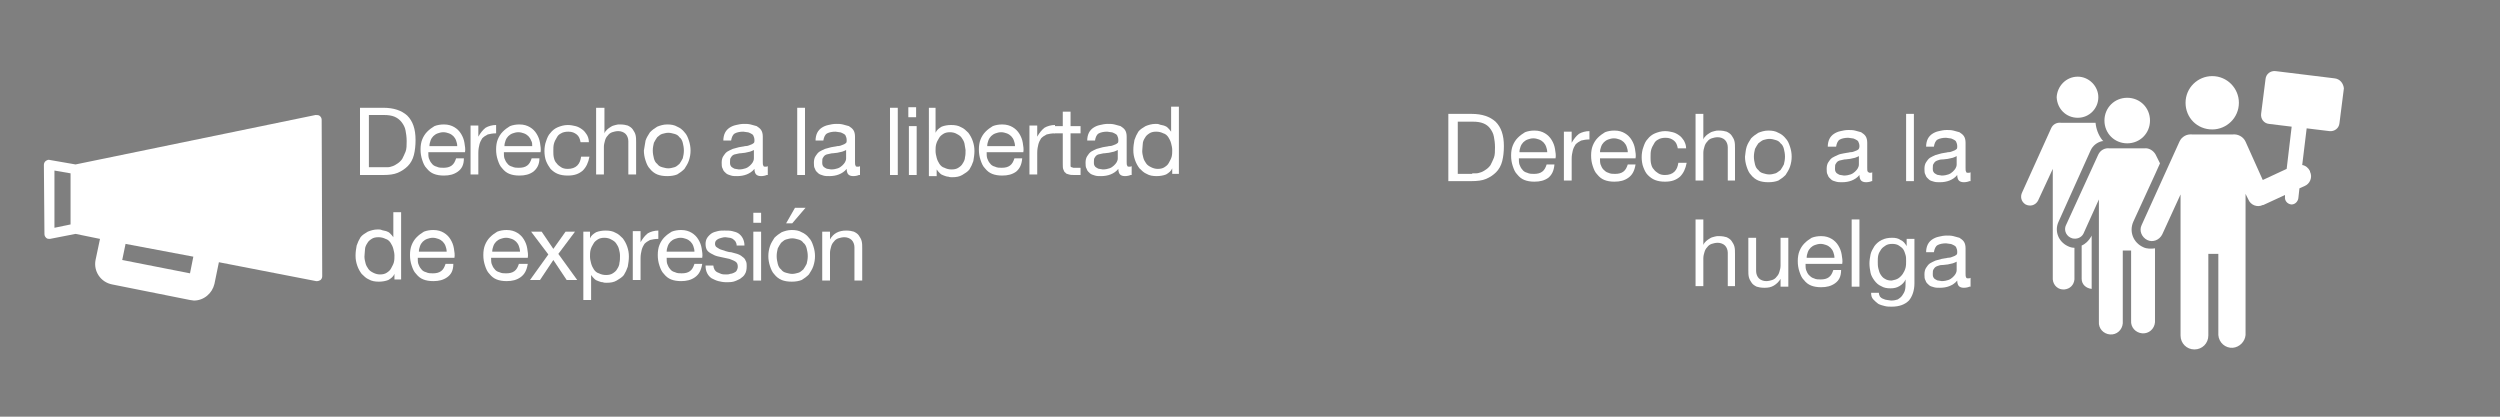 <?xml version="1.0" encoding="utf-8"?>
<!-- Generator: Adobe Illustrator 23.0.1, SVG Export Plug-In . SVG Version: 6.00 Build 0)  -->
<svg version="1.1" id="Capa_1" xmlns="http://www.w3.org/2000/svg" xmlns:xlink="http://www.w3.org/1999/xlink" x="0px" y="0px"
	 viewBox="0 0 450 75" style="enable-background:new 0 0 450 75;" xml:space="preserve">
<rect x="0" y="0" width="450" height="75" fill="#808080" stroke="none"/>
<style type="text/css">
	.st0{opacity:1.000000e-02;enable-background:new    ;}
	.st1{enable-background:new    ;}
	.st2{fill:#FFFFFF;}
</style>
<g>
	<g id="s03">
		<rect y="0" class="st0" width="450" height="75"/>
		<g class="st1">
			<path class="st2" d="M69,19.4c1.9,0,3.3,0.5,4.3,1.4c1,1,1.5,2.4,1.5,4.4c0,1-0.1,1.9-0.3,2.7c-0.2,0.8-0.6,1.5-1.1,2
				c-0.5,0.5-1.1,0.9-1.8,1.2S70,31.5,69,31.5h-4.2V19.4H69z M69.1,30.1c0.2,0,0.4,0,0.7,0s0.6-0.1,0.9-0.2c0.3-0.1,0.6-0.3,0.9-0.5
				s0.6-0.5,0.8-0.8c0.2-0.4,0.4-0.8,0.6-1.3s0.2-1.2,0.2-1.9c0-0.7-0.1-1.4-0.2-1.9c-0.1-0.6-0.4-1.1-0.7-1.5
				C72,21.6,71.5,21.2,71,21c-0.5-0.2-1.1-0.3-1.9-0.3h-2.7v9.4H69.1z"/>
			<path class="st2" d="M82.4,30.9c-0.7,0.5-1.5,0.7-2.5,0.7c-0.7,0-1.3-0.1-1.8-0.3s-0.9-0.5-1.3-1c-0.4-0.4-0.6-0.9-0.8-1.5
				c-0.2-0.6-0.3-1.2-0.3-1.9c0-0.7,0.1-1.3,0.3-1.8s0.5-1,0.9-1.4s0.8-0.7,1.3-1c0.5-0.2,1.1-0.3,1.7-0.3c0.8,0,1.4,0.2,1.9,0.5
				c0.5,0.3,0.9,0.7,1.2,1.2c0.3,0.5,0.5,1,0.6,1.6c0.1,0.6,0.2,1.2,0.1,1.7h-6.6c0,0.4,0,0.8,0.1,1.1s0.3,0.7,0.5,0.9
				c0.2,0.3,0.5,0.5,0.9,0.6c0.4,0.2,0.8,0.2,1.2,0.2c0.6,0,1.1-0.1,1.5-0.4c0.4-0.3,0.6-0.7,0.8-1.3h1.4
				C83.5,29.7,83.1,30.4,82.4,30.9z M82.1,25.3c-0.1-0.3-0.3-0.6-0.5-0.8c-0.2-0.2-0.5-0.4-0.8-0.5c-0.3-0.1-0.6-0.2-1-0.2
				c-0.4,0-0.7,0.1-1,0.2c-0.3,0.1-0.6,0.3-0.8,0.5c-0.2,0.2-0.4,0.5-0.5,0.8c-0.1,0.3-0.2,0.6-0.2,1h5
				C82.3,25.9,82.2,25.6,82.1,25.3z"/>
		</g>
		<g class="st1">
			<path class="st2" d="M86.1,22.7v1.9h0c0.4-0.7,0.8-1.2,1.3-1.6c0.5-0.3,1.2-0.5,1.9-0.5V24c-0.6,0-1.1,0.1-1.5,0.2
				c-0.4,0.2-0.7,0.4-1,0.7c-0.2,0.3-0.4,0.7-0.5,1.1c-0.1,0.4-0.2,0.9-0.2,1.5v3.9h-1.4v-8.8H86.1z"/>
		</g>
		<g class="st1">
			<path class="st2" d="M96,30.9c-0.7,0.5-1.5,0.7-2.5,0.7c-0.7,0-1.3-0.1-1.8-0.3s-0.9-0.5-1.3-1c-0.4-0.4-0.6-0.9-0.8-1.5
				c-0.2-0.6-0.3-1.2-0.3-1.9c0-0.7,0.1-1.3,0.3-1.8s0.5-1,0.9-1.4s0.8-0.7,1.3-1c0.5-0.2,1.1-0.3,1.7-0.3c0.8,0,1.4,0.2,1.9,0.5
				c0.5,0.3,0.9,0.7,1.2,1.2c0.3,0.5,0.5,1,0.6,1.6c0.1,0.6,0.2,1.2,0.1,1.7h-6.6c0,0.4,0,0.8,0.1,1.1s0.3,0.7,0.5,0.9
				c0.2,0.3,0.5,0.5,0.9,0.6c0.4,0.2,0.8,0.2,1.2,0.2c0.6,0,1.1-0.1,1.5-0.4c0.4-0.3,0.6-0.7,0.8-1.3h1.4
				C97.1,29.7,96.6,30.4,96,30.9z M95.6,25.3c-0.1-0.3-0.3-0.6-0.5-0.8c-0.2-0.2-0.5-0.4-0.8-0.5c-0.3-0.1-0.6-0.2-1-0.2
				c-0.4,0-0.7,0.1-1,0.2c-0.3,0.1-0.6,0.3-0.8,0.5c-0.2,0.2-0.4,0.5-0.5,0.8c-0.1,0.3-0.2,0.6-0.2,1h5
				C95.8,25.9,95.8,25.6,95.6,25.3z"/>
			<path class="st2" d="M103.8,24.2c-0.4-0.3-0.8-0.5-1.5-0.5c-0.5,0-1,0.1-1.3,0.3c-0.4,0.2-0.6,0.4-0.8,0.8
				c-0.2,0.3-0.4,0.7-0.5,1.1s-0.1,0.8-0.1,1.3c0,0.4,0,0.8,0.1,1.2c0.1,0.4,0.2,0.7,0.5,1c0.2,0.3,0.5,0.5,0.8,0.7
				c0.3,0.2,0.7,0.3,1.2,0.3c0.7,0,1.3-0.2,1.7-0.6s0.6-0.9,0.7-1.6h1.5c-0.2,1.1-0.6,1.9-1.2,2.5c-0.7,0.6-1.5,0.9-2.7,0.9
				c-0.7,0-1.3-0.1-1.8-0.3c-0.5-0.2-0.9-0.5-1.3-0.9c-0.3-0.4-0.6-0.9-0.8-1.4s-0.3-1.2-0.3-1.8s0.1-1.3,0.3-1.8
				c0.2-0.6,0.4-1.1,0.8-1.5c0.3-0.4,0.8-0.8,1.3-1c0.5-0.2,1.1-0.4,1.8-0.4c0.5,0,1,0.1,1.4,0.2c0.4,0.1,0.8,0.3,1.2,0.6
				s0.6,0.6,0.8,0.9s0.4,0.8,0.4,1.4h-1.5C104.4,25,104.2,24.5,103.8,24.2z"/>
			<path class="st2" d="M108.8,19.4V24h0c0.1-0.3,0.3-0.5,0.5-0.7c0.2-0.2,0.4-0.3,0.7-0.5s0.5-0.2,0.8-0.3s0.5-0.1,0.8-0.1
				c0.6,0,1.1,0.1,1.4,0.2c0.4,0.2,0.7,0.4,0.9,0.7c0.2,0.3,0.4,0.6,0.5,1c0.1,0.4,0.1,0.8,0.1,1.3v5.8h-1.4v-6c0-0.5-0.2-1-0.5-1.3
				s-0.8-0.5-1.3-0.5c-0.4,0-0.8,0.1-1.1,0.2c-0.3,0.1-0.6,0.3-0.8,0.6c-0.2,0.2-0.4,0.5-0.5,0.9s-0.2,0.7-0.2,1.1v5h-1.4V19.4
				H108.8z"/>
			<path class="st2" d="M116.2,25.3c0.2-0.6,0.5-1,0.8-1.5c0.4-0.4,0.8-0.7,1.3-1c0.5-0.2,1.1-0.4,1.8-0.4c0.7,0,1.3,0.1,1.8,0.4
				c0.5,0.2,1,0.6,1.3,1c0.4,0.4,0.6,0.9,0.8,1.5c0.2,0.6,0.3,1.2,0.3,1.8c0,0.6-0.1,1.2-0.3,1.8c-0.2,0.6-0.5,1-0.8,1.5
				c-0.4,0.4-0.8,0.7-1.3,1c-0.5,0.2-1.1,0.3-1.8,0.3c-0.7,0-1.3-0.1-1.8-0.3c-0.5-0.2-1-0.6-1.3-1c-0.4-0.4-0.6-0.9-0.8-1.5
				c-0.2-0.6-0.3-1.2-0.3-1.8C116,26.5,116.1,25.9,116.2,25.3z M117.7,28.5c0.1,0.4,0.3,0.8,0.6,1c0.2,0.3,0.5,0.5,0.9,0.6
				s0.7,0.2,1.1,0.2s0.7-0.1,1.1-0.2s0.6-0.4,0.9-0.6c0.2-0.3,0.4-0.6,0.6-1c0.1-0.4,0.2-0.9,0.2-1.4c0-0.5-0.1-1-0.2-1.4
				c-0.1-0.4-0.3-0.8-0.6-1c-0.2-0.3-0.5-0.5-0.9-0.6s-0.7-0.2-1.1-0.2s-0.7,0.1-1.1,0.2s-0.6,0.4-0.9,0.6c-0.2,0.3-0.4,0.6-0.6,1
				c-0.1,0.4-0.2,0.9-0.2,1.4C117.5,27.6,117.6,28.1,117.7,28.5z"/>
			<path class="st2" d="M138,31.5c-0.2,0.1-0.6,0.2-1,0.2c-0.4,0-0.7-0.1-0.9-0.3c-0.2-0.2-0.3-0.6-0.3-1c-0.4,0.5-0.9,0.8-1.4,1
				c-0.5,0.2-1.1,0.3-1.7,0.3c-0.4,0-0.8,0-1.1-0.1s-0.7-0.2-0.9-0.4s-0.5-0.4-0.6-0.8c-0.2-0.3-0.2-0.7-0.2-1.1
				c0-0.5,0.1-0.9,0.3-1.2c0.2-0.3,0.4-0.6,0.7-0.8c0.3-0.2,0.6-0.3,1-0.5c0.4-0.1,0.7-0.2,1.1-0.3c0.4-0.1,0.8-0.1,1.1-0.2
				c0.4,0,0.7-0.1,0.9-0.2c0.3-0.1,0.5-0.2,0.6-0.3c0.2-0.1,0.2-0.3,0.2-0.6c0-0.3-0.1-0.6-0.2-0.8c-0.1-0.2-0.3-0.3-0.5-0.4
				c-0.2-0.1-0.4-0.2-0.6-0.2s-0.5-0.1-0.7-0.1c-0.6,0-1.1,0.1-1.5,0.3c-0.4,0.2-0.6,0.7-0.7,1.3h-1.4c0-0.5,0.1-1,0.3-1.4
				s0.5-0.7,0.8-0.9c0.3-0.2,0.7-0.4,1.2-0.5c0.4-0.1,0.9-0.2,1.4-0.2c0.4,0,0.8,0,1.2,0.1s0.7,0.2,1.1,0.3c0.3,0.2,0.6,0.4,0.8,0.7
				c0.2,0.3,0.3,0.7,0.3,1.2v4.5c0,0.3,0,0.6,0.1,0.7c0,0.2,0.2,0.2,0.4,0.2c0.1,0,0.3,0,0.4-0.1V31.5z M135.7,27
				c-0.2,0.1-0.4,0.2-0.7,0.3c-0.3,0.1-0.6,0.1-0.9,0.2c-0.3,0-0.6,0.1-1,0.1c-0.3,0.1-0.6,0.1-0.9,0.2s-0.5,0.3-0.6,0.5
				c-0.2,0.2-0.2,0.5-0.2,0.9c0,0.2,0,0.4,0.1,0.6c0.1,0.2,0.2,0.3,0.4,0.4c0.2,0.1,0.3,0.2,0.5,0.2c0.2,0,0.4,0.1,0.6,0.1
				c0.5,0,0.9-0.1,1.2-0.2s0.6-0.3,0.8-0.5s0.4-0.4,0.5-0.6c0.1-0.2,0.2-0.4,0.2-0.7V27z"/>
			<path class="st2" d="M144.9,19.4v12.1h-1.4V19.4H144.9z"/>
			<path class="st2" d="M154.6,31.5c-0.2,0.1-0.6,0.2-1,0.2c-0.4,0-0.7-0.1-0.9-0.3c-0.2-0.2-0.3-0.6-0.3-1c-0.4,0.5-0.9,0.8-1.4,1
				c-0.5,0.2-1.1,0.3-1.7,0.3c-0.4,0-0.8,0-1.1-0.1s-0.7-0.2-0.9-0.4s-0.5-0.4-0.6-0.8c-0.2-0.3-0.2-0.7-0.2-1.1
				c0-0.5,0.1-0.9,0.3-1.2c0.2-0.3,0.4-0.6,0.7-0.8c0.3-0.2,0.6-0.3,1-0.5c0.4-0.1,0.7-0.2,1.1-0.3c0.4-0.1,0.8-0.1,1.1-0.2
				c0.4,0,0.7-0.1,0.9-0.2c0.3-0.1,0.5-0.2,0.6-0.3c0.2-0.1,0.2-0.3,0.2-0.6c0-0.3-0.1-0.6-0.2-0.8c-0.1-0.2-0.3-0.3-0.5-0.4
				c-0.2-0.1-0.4-0.2-0.6-0.2s-0.5-0.1-0.7-0.1c-0.6,0-1.1,0.1-1.5,0.3c-0.4,0.2-0.6,0.7-0.7,1.3h-1.4c0-0.5,0.1-1,0.3-1.4
				s0.5-0.7,0.8-0.9c0.3-0.2,0.7-0.4,1.2-0.5c0.4-0.1,0.9-0.2,1.4-0.2c0.4,0,0.8,0,1.2,0.1s0.7,0.2,1.1,0.3c0.3,0.2,0.6,0.4,0.8,0.7
				c0.2,0.3,0.3,0.7,0.3,1.2v4.5c0,0.3,0,0.6,0.1,0.7c0,0.2,0.2,0.2,0.4,0.2c0.1,0,0.3,0,0.4-0.1V31.5z M152.3,27
				c-0.2,0.1-0.4,0.2-0.7,0.3c-0.3,0.1-0.6,0.1-0.9,0.2c-0.3,0-0.6,0.1-1,0.1c-0.3,0.1-0.6,0.1-0.9,0.2s-0.5,0.3-0.6,0.5
				c-0.2,0.2-0.2,0.5-0.2,0.9c0,0.2,0,0.4,0.1,0.6c0.1,0.2,0.2,0.3,0.4,0.4c0.2,0.1,0.3,0.2,0.5,0.2c0.2,0,0.4,0.1,0.6,0.1
				c0.5,0,0.9-0.1,1.2-0.2s0.6-0.3,0.8-0.5s0.4-0.4,0.5-0.6c0.1-0.2,0.2-0.4,0.2-0.7V27z"/>
			<path class="st2" d="M161.6,19.4v12.1h-1.4V19.4H161.6z"/>
			<path class="st2" d="M163.5,21.1v-1.8h1.4v1.8H163.5z M165,22.7v8.8h-1.4v-8.8H165z"/>
			<path class="st2" d="M168.4,19.4v4.5h0c0.2-0.5,0.6-0.8,1.1-1.1c0.5-0.2,1.1-0.3,1.7-0.3c0.7,0,1.3,0.1,1.8,0.4
				c0.5,0.2,0.9,0.6,1.3,1c0.3,0.4,0.6,0.9,0.8,1.5c0.2,0.6,0.3,1.1,0.3,1.8c0,0.6-0.1,1.2-0.2,1.8c-0.2,0.6-0.4,1-0.7,1.5
				c-0.3,0.4-0.8,0.7-1.3,1s-1.1,0.4-1.8,0.4c-0.2,0-0.5,0-0.7-0.1c-0.3,0-0.5-0.1-0.8-0.2c-0.3-0.1-0.5-0.2-0.7-0.4
				c-0.2-0.2-0.4-0.4-0.6-0.7h0v1.2h-1.4V19.4H168.4z M173.6,25.8c-0.1-0.4-0.3-0.7-0.5-1c-0.2-0.3-0.5-0.5-0.9-0.7
				c-0.3-0.2-0.8-0.3-1.2-0.3c-0.5,0-0.9,0.1-1.2,0.3s-0.6,0.4-0.8,0.8c-0.2,0.3-0.4,0.7-0.5,1.1c-0.1,0.4-0.1,0.8-0.1,1.2
				c0,0.4,0.1,0.8,0.2,1.2s0.3,0.8,0.5,1.1c0.2,0.3,0.5,0.6,0.9,0.7c0.4,0.2,0.8,0.3,1.3,0.3c0.5,0,0.9-0.1,1.2-0.3
				c0.3-0.2,0.6-0.4,0.8-0.8c0.2-0.3,0.4-0.7,0.4-1.1c0.1-0.4,0.1-0.8,0.1-1.3C173.7,26.6,173.7,26.2,173.6,25.8z"/>
			<path class="st2" d="M182.9,30.9c-0.7,0.5-1.5,0.7-2.5,0.7c-0.7,0-1.3-0.1-1.8-0.3s-0.9-0.5-1.3-1c-0.4-0.4-0.6-0.9-0.8-1.5
				c-0.2-0.6-0.3-1.2-0.3-1.9c0-0.7,0.1-1.3,0.3-1.8s0.5-1,0.9-1.4s0.8-0.7,1.3-1c0.5-0.2,1.1-0.3,1.7-0.3c0.8,0,1.4,0.2,1.9,0.5
				c0.5,0.3,0.9,0.7,1.2,1.2c0.3,0.5,0.5,1,0.6,1.6c0.1,0.6,0.2,1.2,0.1,1.7h-6.6c0,0.4,0,0.8,0.1,1.1s0.3,0.7,0.5,0.9
				c0.2,0.3,0.5,0.5,0.9,0.6c0.4,0.2,0.8,0.2,1.2,0.2c0.6,0,1.1-0.1,1.5-0.4c0.4-0.3,0.6-0.7,0.8-1.3h1.4
				C183.9,29.7,183.5,30.4,182.9,30.9z M182.5,25.3c-0.1-0.3-0.3-0.6-0.5-0.8c-0.2-0.2-0.5-0.4-0.8-0.5c-0.3-0.1-0.6-0.2-1-0.2
				c-0.4,0-0.7,0.1-1,0.2c-0.3,0.1-0.6,0.3-0.8,0.5c-0.2,0.2-0.4,0.5-0.5,0.8c-0.1,0.3-0.2,0.6-0.2,1h5
				C182.7,25.9,182.6,25.6,182.5,25.3z"/>
			<path class="st2" d="M186.7,22.7v1.9h0c0.4-0.7,0.8-1.2,1.3-1.6c0.5-0.3,1.2-0.5,1.9-0.5V24c-0.6,0-1.1,0.1-1.5,0.2
				c-0.4,0.2-0.7,0.4-1,0.7c-0.2,0.3-0.4,0.7-0.5,1.1c-0.1,0.4-0.2,0.9-0.2,1.5v3.9h-1.4v-8.8H186.7z"/>
			<path class="st2" d="M194.5,22.7V24h-1.8v5.5c0,0.2,0,0.3,0,0.4c0,0.1,0.1,0.2,0.2,0.2s0.2,0.1,0.3,0.1c0.1,0,0.3,0,0.6,0h0.7
				v1.3h-1.1c-0.4,0-0.7,0-1-0.1c-0.3-0.1-0.5-0.1-0.6-0.3c-0.2-0.1-0.3-0.3-0.4-0.6c-0.1-0.2-0.1-0.6-0.1-1V24h-1.5v-1.3h1.5v-2.6
				h1.4v2.6H194.5z"/>
			<path class="st2" d="M203.5,31.5c-0.2,0.1-0.6,0.2-1,0.2c-0.4,0-0.7-0.1-0.9-0.3c-0.2-0.2-0.3-0.6-0.3-1c-0.4,0.5-0.9,0.8-1.4,1
				c-0.5,0.2-1.1,0.3-1.7,0.3c-0.4,0-0.8,0-1.1-0.1s-0.7-0.2-0.9-0.4s-0.5-0.4-0.6-0.8c-0.2-0.3-0.2-0.7-0.2-1.1
				c0-0.5,0.1-0.9,0.3-1.2c0.2-0.3,0.4-0.6,0.7-0.8c0.3-0.2,0.6-0.3,1-0.5c0.4-0.1,0.7-0.2,1.1-0.3c0.4-0.1,0.8-0.1,1.1-0.2
				c0.4,0,0.7-0.1,0.9-0.2c0.3-0.1,0.5-0.2,0.6-0.3c0.2-0.1,0.2-0.3,0.2-0.6c0-0.3-0.1-0.6-0.2-0.8c-0.1-0.2-0.3-0.3-0.5-0.4
				c-0.2-0.1-0.4-0.2-0.6-0.2s-0.5-0.1-0.7-0.1c-0.6,0-1.1,0.1-1.5,0.3c-0.4,0.2-0.6,0.7-0.7,1.3h-1.4c0-0.5,0.1-1,0.3-1.4
				s0.5-0.7,0.8-0.9c0.3-0.2,0.7-0.4,1.2-0.5c0.4-0.1,0.9-0.2,1.4-0.2c0.4,0,0.8,0,1.2,0.1s0.7,0.2,1.1,0.3c0.3,0.2,0.6,0.4,0.8,0.7
				c0.2,0.3,0.3,0.7,0.3,1.2v4.5c0,0.3,0,0.6,0.1,0.7c0,0.2,0.2,0.2,0.4,0.2c0.1,0,0.3,0,0.4-0.1V31.5z M201.2,27
				c-0.2,0.1-0.4,0.2-0.7,0.3c-0.3,0.1-0.6,0.1-0.9,0.2c-0.3,0-0.6,0.1-1,0.1c-0.3,0.1-0.6,0.1-0.9,0.2s-0.5,0.3-0.6,0.5
				c-0.2,0.2-0.2,0.5-0.2,0.9c0,0.2,0,0.4,0.1,0.6c0.1,0.2,0.2,0.3,0.4,0.4c0.2,0.1,0.3,0.2,0.5,0.2c0.2,0,0.4,0.1,0.6,0.1
				c0.5,0,0.9-0.1,1.2-0.2s0.6-0.3,0.8-0.5s0.4-0.4,0.5-0.6c0.1-0.2,0.2-0.4,0.2-0.7V27z"/>
			<path class="st2" d="M211,31.5v-1.2h0c-0.2,0.5-0.6,0.8-1.1,1.1c-0.5,0.2-1.1,0.3-1.7,0.3c-0.7,0-1.3-0.1-1.8-0.4
				c-0.5-0.2-0.9-0.6-1.3-1c-0.3-0.4-0.6-0.9-0.8-1.5c-0.2-0.6-0.3-1.1-0.3-1.8s0.1-1.2,0.2-1.8c0.2-0.6,0.4-1,0.7-1.5
				c0.3-0.4,0.8-0.7,1.3-1c0.5-0.2,1.1-0.4,1.8-0.4c0.2,0,0.5,0,0.7,0.1s0.5,0.1,0.8,0.2c0.3,0.1,0.5,0.2,0.7,0.4s0.4,0.4,0.6,0.7h0
				v-4.5h1.4v12.1H211z M205.8,28.4c0.1,0.4,0.3,0.7,0.5,1c0.2,0.3,0.5,0.5,0.9,0.7s0.8,0.3,1.2,0.3c0.5,0,0.9-0.1,1.2-0.3
				c0.3-0.2,0.6-0.4,0.8-0.8s0.4-0.7,0.5-1.1s0.1-0.8,0.1-1.2c0-0.4-0.1-0.8-0.2-1.2s-0.3-0.8-0.5-1.1c-0.2-0.3-0.5-0.6-0.9-0.7
				c-0.4-0.2-0.8-0.3-1.3-0.3c-0.5,0-0.9,0.1-1.2,0.3c-0.3,0.2-0.6,0.4-0.8,0.8c-0.2,0.3-0.4,0.7-0.4,1.1s-0.1,0.8-0.1,1.3
				C205.6,27.6,205.7,28,205.8,28.4z"/>
		</g>
		<g class="st1">
			<path class="st2" d="M71,50.5v-1.2h0c-0.2,0.5-0.6,0.8-1.1,1.1c-0.5,0.2-1.1,0.3-1.7,0.3c-0.7,0-1.3-0.1-1.8-0.4
				c-0.5-0.2-0.9-0.6-1.3-1c-0.3-0.4-0.6-0.9-0.8-1.5c-0.2-0.6-0.3-1.1-0.3-1.8s0.1-1.2,0.2-1.8c0.2-0.6,0.4-1,0.7-1.5
				c0.3-0.4,0.8-0.7,1.3-1c0.5-0.2,1.1-0.4,1.8-0.4c0.2,0,0.5,0,0.7,0.1s0.5,0.1,0.8,0.2c0.3,0.1,0.5,0.2,0.7,0.4s0.4,0.4,0.6,0.7h0
				v-4.5h1.4v12.1H71z M65.8,47.4c0.1,0.4,0.3,0.7,0.5,1c0.2,0.3,0.5,0.5,0.9,0.7s0.8,0.3,1.2,0.3c0.5,0,0.9-0.1,1.2-0.3
				c0.3-0.2,0.6-0.4,0.8-0.8s0.4-0.7,0.5-1.1s0.1-0.8,0.1-1.2c0-0.4-0.1-0.8-0.2-1.2s-0.3-0.8-0.5-1.1c-0.2-0.3-0.5-0.6-0.9-0.7
				c-0.4-0.2-0.8-0.3-1.3-0.3c-0.5,0-0.9,0.1-1.2,0.3c-0.3,0.2-0.6,0.4-0.8,0.8c-0.2,0.3-0.4,0.7-0.4,1.1s-0.1,0.8-0.1,1.3
				C65.6,46.6,65.7,47,65.8,47.4z"/>
			<path class="st2" d="M80.5,49.9c-0.7,0.5-1.5,0.7-2.5,0.7c-0.7,0-1.3-0.1-1.8-0.3s-0.9-0.5-1.3-1c-0.4-0.4-0.6-0.9-0.8-1.5
				c-0.2-0.6-0.3-1.2-0.3-1.9c0-0.7,0.1-1.3,0.3-1.8s0.5-1,0.9-1.4s0.8-0.7,1.3-1c0.5-0.2,1.1-0.3,1.7-0.3c0.8,0,1.4,0.2,1.9,0.5
				c0.5,0.3,0.9,0.7,1.2,1.2c0.3,0.5,0.5,1,0.6,1.6c0.1,0.6,0.2,1.2,0.1,1.7h-6.6c0,0.4,0,0.8,0.1,1.1s0.3,0.7,0.5,0.9
				c0.2,0.3,0.5,0.5,0.9,0.6c0.4,0.2,0.8,0.2,1.2,0.2c0.6,0,1.1-0.1,1.5-0.4c0.4-0.3,0.6-0.7,0.8-1.3h1.4
				C81.6,48.7,81.2,49.4,80.5,49.9z M80.2,44.3c-0.1-0.3-0.3-0.6-0.5-0.8c-0.2-0.2-0.5-0.4-0.8-0.5c-0.3-0.1-0.6-0.2-1-0.2
				c-0.4,0-0.7,0.1-1,0.2c-0.3,0.1-0.6,0.3-0.8,0.5c-0.2,0.2-0.4,0.5-0.5,0.8c-0.1,0.3-0.2,0.6-0.2,1h5
				C80.4,44.9,80.3,44.6,80.2,44.3z"/>
			<path class="st2" d="M93.7,49.9c-0.7,0.5-1.5,0.7-2.5,0.7c-0.7,0-1.3-0.1-1.8-0.3s-0.9-0.5-1.3-1c-0.4-0.4-0.6-0.9-0.8-1.5
				c-0.2-0.6-0.3-1.2-0.3-1.9c0-0.7,0.1-1.3,0.3-1.8s0.5-1,0.9-1.4s0.8-0.7,1.3-1c0.5-0.2,1.1-0.3,1.7-0.3c0.8,0,1.4,0.2,1.9,0.5
				c0.5,0.3,0.9,0.7,1.2,1.2c0.3,0.5,0.5,1,0.6,1.6c0.1,0.6,0.2,1.2,0.1,1.7h-6.6c0,0.4,0,0.8,0.1,1.1s0.3,0.7,0.5,0.9
				c0.2,0.3,0.5,0.5,0.9,0.6c0.4,0.2,0.8,0.2,1.2,0.2c0.6,0,1.1-0.1,1.5-0.4c0.4-0.3,0.6-0.7,0.8-1.3H95
				C94.8,48.7,94.4,49.4,93.7,49.9z M93.4,44.3c-0.1-0.3-0.3-0.6-0.5-0.8c-0.2-0.2-0.5-0.4-0.8-0.5c-0.3-0.1-0.6-0.2-1-0.2
				c-0.4,0-0.7,0.1-1,0.2c-0.3,0.1-0.6,0.3-0.8,0.5c-0.2,0.2-0.4,0.5-0.5,0.8c-0.1,0.3-0.2,0.6-0.2,1h5
				C93.6,44.9,93.5,44.6,93.4,44.3z"/>
			<path class="st2" d="M95.6,41.7h1.9l2.1,3.1l2.2-3.1h1.7l-3,4l3.4,4.7H102l-2.4-3.6l-2.4,3.6h-1.8l3.3-4.6L95.6,41.7z"/>
			<path class="st2" d="M106.2,41.7v1.2h0c0.2-0.5,0.6-0.8,1.1-1.1c0.5-0.2,1.1-0.3,1.7-0.3c0.7,0,1.3,0.1,1.8,0.4
				c0.5,0.2,0.9,0.6,1.3,1c0.3,0.4,0.6,0.9,0.8,1.5c0.2,0.6,0.3,1.1,0.3,1.8c0,0.6-0.1,1.2-0.2,1.8c-0.2,0.6-0.4,1-0.7,1.5
				c-0.3,0.4-0.8,0.7-1.3,1s-1.1,0.4-1.8,0.4c-0.2,0-0.5,0-0.7-0.1c-0.3,0-0.5-0.1-0.8-0.2c-0.3-0.1-0.5-0.2-0.7-0.4
				c-0.2-0.2-0.4-0.4-0.6-0.7h0v4.5h-1.4V41.7H106.2z M111.4,44.8c-0.1-0.4-0.3-0.7-0.5-1c-0.2-0.3-0.5-0.5-0.9-0.7
				c-0.3-0.2-0.8-0.3-1.2-0.3c-0.5,0-0.9,0.1-1.2,0.3s-0.6,0.4-0.8,0.8c-0.2,0.3-0.4,0.7-0.5,1.1c-0.1,0.4-0.1,0.8-0.1,1.2
				c0,0.4,0.1,0.8,0.2,1.2s0.3,0.8,0.5,1.1c0.2,0.3,0.5,0.6,0.9,0.7c0.4,0.2,0.8,0.3,1.3,0.3c0.5,0,0.9-0.1,1.2-0.3
				c0.3-0.2,0.6-0.4,0.8-0.8c0.2-0.3,0.4-0.7,0.4-1.1c0.1-0.4,0.1-0.8,0.1-1.3C111.6,45.6,111.5,45.2,111.4,44.8z"/>
		</g>
		<g class="st1">
			<path class="st2" d="M115.3,41.7v1.9h0c0.4-0.7,0.8-1.2,1.3-1.6c0.5-0.3,1.2-0.5,1.9-0.5V43c-0.6,0-1.1,0.1-1.5,0.2
				c-0.4,0.2-0.7,0.4-1,0.7c-0.2,0.3-0.4,0.7-0.5,1.1c-0.1,0.4-0.2,0.9-0.2,1.5v3.9h-1.4v-8.8H115.3z"/>
		</g>
		<g class="st1">
			<path class="st2" d="M125.1,49.9c-0.7,0.5-1.5,0.7-2.5,0.7c-0.7,0-1.3-0.1-1.8-0.3s-0.9-0.5-1.3-1c-0.4-0.4-0.6-0.9-0.8-1.5
				c-0.2-0.6-0.3-1.2-0.3-1.9c0-0.7,0.1-1.3,0.3-1.8s0.5-1,0.9-1.4s0.8-0.7,1.3-1c0.5-0.2,1.1-0.3,1.7-0.3c0.8,0,1.4,0.2,1.9,0.5
				c0.5,0.3,0.9,0.7,1.2,1.2c0.3,0.5,0.5,1,0.6,1.6c0.1,0.6,0.2,1.2,0.1,1.7H120c0,0.4,0,0.8,0.1,1.1s0.3,0.7,0.5,0.9
				c0.2,0.3,0.5,0.5,0.9,0.6c0.4,0.2,0.8,0.2,1.2,0.2c0.6,0,1.1-0.1,1.5-0.4c0.4-0.3,0.6-0.7,0.8-1.3h1.4
				C126.2,48.7,125.8,49.4,125.1,49.9z M124.8,44.3c-0.1-0.3-0.3-0.6-0.5-0.8c-0.2-0.2-0.5-0.4-0.8-0.5c-0.3-0.1-0.6-0.2-1-0.2
				c-0.4,0-0.7,0.1-1,0.2c-0.3,0.1-0.6,0.3-0.8,0.5c-0.2,0.2-0.4,0.5-0.5,0.8c-0.1,0.3-0.2,0.6-0.2,1h5
				C125,44.9,124.9,44.6,124.8,44.3z"/>
			<path class="st2" d="M128.6,48.5c0.1,0.2,0.3,0.4,0.5,0.5c0.2,0.1,0.5,0.2,0.7,0.3c0.3,0.1,0.6,0.1,0.9,0.1c0.2,0,0.5,0,0.7-0.1
				c0.2,0,0.5-0.1,0.7-0.2c0.2-0.1,0.4-0.2,0.5-0.4c0.1-0.2,0.2-0.4,0.2-0.7c0-0.4-0.1-0.7-0.4-0.9c-0.3-0.2-0.6-0.3-1.1-0.5
				c-0.4-0.1-0.9-0.2-1.4-0.3c-0.5-0.1-1-0.2-1.4-0.4c-0.4-0.2-0.8-0.4-1.1-0.7c-0.3-0.3-0.4-0.8-0.4-1.3c0-0.4,0.1-0.8,0.3-1.1
				c0.2-0.3,0.5-0.6,0.8-0.8s0.7-0.3,1.1-0.4c0.4-0.1,0.8-0.1,1.2-0.1c0.5,0,1,0,1.4,0.1c0.4,0.1,0.8,0.2,1.1,0.4
				c0.3,0.2,0.6,0.5,0.8,0.9c0.2,0.4,0.3,0.8,0.3,1.3h-1.4c0-0.3-0.1-0.5-0.2-0.7c-0.1-0.2-0.3-0.3-0.5-0.5
				c-0.2-0.1-0.4-0.2-0.6-0.2s-0.5-0.1-0.7-0.1c-0.2,0-0.4,0-0.7,0.1s-0.4,0.1-0.6,0.2s-0.3,0.2-0.4,0.3s-0.2,0.3-0.2,0.6
				c0,0.2,0.1,0.5,0.3,0.6s0.4,0.3,0.7,0.4s0.6,0.2,0.9,0.3c0.3,0.1,0.7,0.2,1,0.2c0.4,0.1,0.7,0.2,1.1,0.3c0.3,0.1,0.7,0.3,0.9,0.5
				c0.3,0.2,0.5,0.4,0.6,0.7c0.2,0.3,0.2,0.6,0.2,1.1c0,0.5-0.1,1-0.3,1.3c-0.2,0.4-0.5,0.6-0.9,0.9c-0.4,0.2-0.8,0.4-1.2,0.5
				s-0.9,0.1-1.3,0.1c-0.5,0-1-0.1-1.4-0.2c-0.4-0.1-0.8-0.3-1.2-0.5c-0.3-0.2-0.6-0.5-0.8-0.9c-0.2-0.4-0.3-0.8-0.3-1.4h1.4
				C128.4,48,128.5,48.3,128.6,48.5z"/>
			<path class="st2" d="M135.6,40.1v-1.8h1.4v1.8H135.6z M137,41.7v8.8h-1.4v-8.8H137z"/>
			<path class="st2" d="M138.6,44.3c0.2-0.6,0.5-1,0.8-1.5c0.4-0.4,0.8-0.7,1.3-1c0.5-0.2,1.1-0.4,1.8-0.4c0.7,0,1.3,0.1,1.8,0.4
				c0.5,0.2,1,0.6,1.3,1c0.4,0.4,0.6,0.9,0.8,1.5c0.2,0.6,0.3,1.2,0.3,1.8c0,0.6-0.1,1.2-0.3,1.8c-0.2,0.6-0.5,1-0.8,1.5
				c-0.4,0.4-0.8,0.7-1.3,1c-0.5,0.2-1.1,0.3-1.8,0.3c-0.7,0-1.3-0.1-1.8-0.3c-0.5-0.2-1-0.6-1.3-1c-0.4-0.4-0.6-0.9-0.8-1.5
				c-0.2-0.6-0.3-1.2-0.3-1.8C138.3,45.5,138.4,44.9,138.6,44.3z M140,47.5c0.1,0.4,0.3,0.8,0.6,1c0.2,0.3,0.5,0.5,0.9,0.6
				s0.7,0.2,1.1,0.2s0.7-0.1,1.1-0.2s0.6-0.4,0.9-0.6c0.2-0.3,0.4-0.6,0.6-1c0.1-0.4,0.2-0.9,0.2-1.4c0-0.5-0.1-1-0.2-1.4
				c-0.1-0.4-0.3-0.8-0.6-1c-0.2-0.3-0.5-0.5-0.9-0.6s-0.7-0.2-1.1-0.2s-0.7,0.1-1.1,0.2s-0.6,0.4-0.9,0.6c-0.2,0.3-0.4,0.6-0.6,1
				c-0.1,0.4-0.2,0.9-0.2,1.4C139.8,46.6,139.9,47.1,140,47.5z M143.1,37.4l-1.6,2.8h1.1l2.4-2.8H143.1z"/>
			<path class="st2" d="M149.4,41.7v1.4h0c0.6-1.1,1.6-1.6,2.9-1.6c0.6,0,1.1,0.1,1.4,0.2c0.4,0.2,0.7,0.4,0.9,0.7
				c0.2,0.3,0.4,0.6,0.5,1c0.1,0.4,0.1,0.8,0.1,1.3v5.8h-1.4v-6c0-0.5-0.2-1-0.5-1.3s-0.8-0.5-1.3-0.5c-0.4,0-0.8,0.1-1.1,0.2
				c-0.3,0.1-0.6,0.3-0.8,0.6c-0.2,0.2-0.4,0.5-0.5,0.9s-0.2,0.7-0.2,1.1v5H148v-8.8H149.4z"/>
		</g>
		<path class="st2" d="M57.9,21.6c0-0.3-0.1-0.5-0.3-0.7c-0.2-0.2-0.5-0.2-0.8-0.2l-43.2,8.9L9,28.8c-0.3-0.1-0.5,0-0.8,0.2
			c-0.2,0.2-0.3,0.4-0.3,0.7L8,42.1c0,0.3,0.1,0.5,0.3,0.7C8.5,43,8.7,43,8.9,43L9,43l4.6-0.9L18,43l-0.8,3.8l0,0
			c-0.4,2,0.9,4,3,4.4c0,0,0,0,0,0l14,2.8c0.2,0,0.5,0.1,0.7,0.1l0,0c1.8,0,3.3-1.3,3.7-3l0.8-3.9l17.5,3.4h0.2
			c0.2,0,0.4-0.1,0.6-0.2c0.2-0.2,0.3-0.4,0.3-0.7L57.9,21.6z M9.8,41V30.7l2.9,0.5v9.2L9.8,41z M34.2,49.2L22,46.8l0.6-2.9
			l12.2,2.3L34.2,49.2z"/>
		<g class="st1">
			<path class="st2" d="M264.9,20.5c1.9,0,3.3,0.5,4.3,1.4c1,1,1.5,2.4,1.5,4.4c0,1-0.1,1.9-0.3,2.7c-0.2,0.8-0.6,1.5-1.1,2
				c-0.5,0.5-1.1,0.9-1.8,1.2c-0.7,0.3-1.6,0.4-2.6,0.4h-4.2V20.5H264.9z M265,31.2c0.2,0,0.4,0,0.7,0c0.3,0,0.6-0.1,0.9-0.2
				c0.3-0.1,0.6-0.3,0.9-0.5c0.3-0.2,0.6-0.5,0.8-0.8c0.2-0.4,0.4-0.8,0.6-1.3c0.2-0.5,0.2-1.2,0.2-1.9c0-0.7-0.1-1.4-0.2-1.9
				c-0.1-0.6-0.4-1.1-0.7-1.5c-0.3-0.4-0.7-0.7-1.2-0.9c-0.5-0.2-1.1-0.3-1.9-0.3h-2.7v9.4H265z"/>
			<path class="st2" d="M278.7,32c-0.7,0.5-1.5,0.7-2.5,0.7c-0.7,0-1.3-0.1-1.8-0.3s-0.9-0.5-1.3-1c-0.4-0.4-0.6-0.9-0.8-1.5
				c-0.2-0.6-0.3-1.2-0.3-1.9c0-0.7,0.1-1.3,0.3-1.8s0.5-1,0.9-1.4s0.8-0.7,1.3-1c0.5-0.2,1.1-0.3,1.7-0.3c0.8,0,1.4,0.2,1.9,0.5
				c0.5,0.3,0.9,0.7,1.2,1.2c0.3,0.5,0.5,1,0.6,1.6c0.1,0.6,0.2,1.2,0.1,1.7h-6.6c0,0.4,0,0.8,0.1,1.1c0.1,0.3,0.3,0.7,0.5,0.9
				c0.2,0.3,0.5,0.5,0.9,0.6c0.4,0.2,0.8,0.2,1.2,0.2c0.6,0,1.1-0.1,1.5-0.4s0.6-0.7,0.8-1.3h1.4C279.7,30.8,279.3,31.5,278.7,32z
				 M278.3,26.4c-0.1-0.3-0.3-0.6-0.5-0.8c-0.2-0.2-0.5-0.4-0.8-0.5c-0.3-0.1-0.6-0.2-1-0.2c-0.4,0-0.7,0.1-1,0.2
				c-0.3,0.1-0.6,0.3-0.8,0.5c-0.2,0.2-0.4,0.5-0.5,0.8c-0.1,0.3-0.2,0.6-0.2,1h5C278.5,27,278.4,26.7,278.3,26.4z"/>
		</g>
		<g class="st1">
			<path class="st2" d="M282.9,23.8v1.9h0c0.4-0.7,0.8-1.2,1.3-1.6c0.5-0.3,1.2-0.5,1.9-0.5v1.5c-0.6,0-1.1,0.1-1.5,0.2
				c-0.4,0.2-0.7,0.4-1,0.7c-0.2,0.3-0.4,0.7-0.5,1.1c-0.1,0.4-0.2,0.9-0.2,1.5v3.9h-1.4v-8.8H282.9z"/>
		</g>
		<g class="st1">
			<path class="st2" d="M293.1,32c-0.7,0.5-1.5,0.7-2.5,0.7c-0.7,0-1.3-0.1-1.8-0.3s-0.9-0.5-1.3-1c-0.4-0.4-0.6-0.9-0.8-1.5
				c-0.2-0.6-0.3-1.2-0.3-1.9c0-0.7,0.1-1.3,0.3-1.8s0.5-1,0.9-1.4s0.8-0.7,1.3-1c0.5-0.2,1.1-0.3,1.7-0.3c0.8,0,1.4,0.2,1.9,0.5
				c0.5,0.3,0.9,0.7,1.2,1.2c0.3,0.5,0.5,1,0.6,1.6c0.1,0.6,0.2,1.2,0.1,1.7H288c0,0.4,0,0.8,0.1,1.1c0.1,0.3,0.3,0.7,0.5,0.9
				s0.5,0.5,0.9,0.6c0.4,0.2,0.8,0.2,1.2,0.2c0.6,0,1.1-0.1,1.5-0.4c0.4-0.3,0.6-0.7,0.8-1.3h1.4C294.2,30.8,293.8,31.5,293.1,32z
				 M292.8,26.4c-0.1-0.3-0.3-0.6-0.5-0.8c-0.2-0.2-0.5-0.4-0.8-0.5c-0.3-0.1-0.6-0.2-1-0.2c-0.4,0-0.7,0.1-1,0.2
				c-0.3,0.1-0.6,0.3-0.8,0.5c-0.2,0.2-0.4,0.5-0.5,0.8c-0.1,0.3-0.2,0.6-0.2,1h5C293,27,292.9,26.7,292.8,26.4z"/>
			<path class="st2" d="M301.3,25.3c-0.4-0.3-0.8-0.5-1.5-0.5c-0.5,0-1,0.1-1.3,0.3c-0.4,0.2-0.6,0.4-0.8,0.8
				c-0.2,0.3-0.4,0.7-0.5,1.1s-0.1,0.8-0.1,1.3c0,0.4,0,0.8,0.1,1.2c0.1,0.4,0.2,0.7,0.5,1c0.2,0.3,0.5,0.5,0.8,0.7
				c0.3,0.2,0.7,0.3,1.2,0.3c0.7,0,1.3-0.2,1.7-0.6s0.6-0.9,0.7-1.6h1.5c-0.2,1.1-0.6,1.9-1.2,2.5c-0.7,0.6-1.5,0.9-2.7,0.9
				c-0.7,0-1.3-0.1-1.8-0.3c-0.5-0.2-0.9-0.5-1.3-0.9s-0.6-0.9-0.8-1.4s-0.3-1.2-0.3-1.8s0.1-1.3,0.3-1.8c0.2-0.6,0.4-1.1,0.8-1.5
				c0.3-0.4,0.8-0.8,1.3-1c0.5-0.2,1.1-0.4,1.8-0.4c0.5,0,1,0.1,1.4,0.2s0.8,0.3,1.2,0.6c0.3,0.2,0.6,0.6,0.8,0.9
				c0.2,0.4,0.4,0.8,0.4,1.4H302C301.9,26.1,301.7,25.6,301.3,25.3z"/>
			<path class="st2" d="M306.6,20.5v4.6h0c0.1-0.3,0.3-0.5,0.5-0.7c0.2-0.2,0.4-0.3,0.7-0.5s0.5-0.2,0.8-0.3
				c0.3-0.1,0.5-0.1,0.8-0.1c0.6,0,1.1,0.1,1.4,0.2c0.4,0.2,0.7,0.4,0.9,0.7s0.4,0.6,0.5,1c0.1,0.4,0.1,0.8,0.1,1.3v5.8H311v-6
				c0-0.5-0.2-1-0.5-1.3s-0.8-0.5-1.3-0.5c-0.4,0-0.8,0.1-1.1,0.2c-0.3,0.1-0.6,0.3-0.8,0.6c-0.2,0.2-0.4,0.5-0.5,0.9
				c-0.1,0.3-0.2,0.7-0.2,1.1v5h-1.4V20.5H306.6z"/>
			<path class="st2" d="M314.4,26.4c0.2-0.6,0.5-1,0.8-1.5c0.4-0.4,0.8-0.7,1.3-1c0.5-0.2,1.1-0.4,1.8-0.4c0.7,0,1.3,0.1,1.8,0.4
				c0.5,0.2,1,0.6,1.3,1c0.4,0.4,0.6,0.9,0.8,1.5c0.2,0.6,0.3,1.2,0.3,1.8c0,0.6-0.1,1.2-0.3,1.8c-0.2,0.6-0.5,1-0.8,1.5
				c-0.4,0.4-0.8,0.7-1.3,1c-0.5,0.2-1.1,0.3-1.8,0.3c-0.7,0-1.3-0.1-1.8-0.3c-0.5-0.2-1-0.6-1.3-1c-0.4-0.4-0.6-0.9-0.8-1.5
				c-0.2-0.6-0.3-1.2-0.3-1.8C314.2,27.6,314.2,27,314.4,26.4z M315.9,29.6c0.1,0.4,0.3,0.8,0.6,1c0.2,0.3,0.5,0.5,0.9,0.6
				c0.3,0.1,0.7,0.2,1.1,0.2s0.7-0.1,1.1-0.2c0.3-0.1,0.6-0.4,0.9-0.6c0.2-0.3,0.4-0.6,0.6-1c0.1-0.4,0.2-0.9,0.2-1.4
				c0-0.5-0.1-1-0.2-1.4c-0.1-0.4-0.3-0.8-0.6-1c-0.2-0.3-0.5-0.5-0.9-0.6c-0.3-0.1-0.7-0.2-1.1-0.2s-0.7,0.1-1.1,0.2
				c-0.3,0.1-0.6,0.4-0.9,0.6c-0.2,0.3-0.4,0.6-0.6,1c-0.1,0.4-0.2,0.9-0.2,1.4C315.7,28.7,315.8,29.2,315.9,29.6z"/>
			<path class="st2" d="M336.9,32.6c-0.2,0.1-0.6,0.2-1,0.2c-0.4,0-0.7-0.1-0.9-0.3c-0.2-0.2-0.3-0.6-0.3-1c-0.4,0.5-0.9,0.8-1.4,1
				c-0.5,0.2-1.1,0.3-1.7,0.3c-0.4,0-0.8,0-1.1-0.1c-0.4-0.1-0.7-0.2-0.9-0.4s-0.5-0.4-0.6-0.8c-0.2-0.3-0.2-0.7-0.2-1.1
				c0-0.5,0.1-0.9,0.3-1.2c0.2-0.3,0.4-0.6,0.7-0.8s0.6-0.3,1-0.5s0.7-0.2,1.1-0.3c0.4-0.1,0.8-0.1,1.1-0.2c0.4,0,0.7-0.1,0.9-0.2
				c0.3-0.1,0.5-0.2,0.6-0.3s0.2-0.3,0.2-0.6c0-0.3-0.1-0.6-0.2-0.8c-0.1-0.2-0.3-0.3-0.5-0.4c-0.2-0.1-0.4-0.2-0.6-0.2
				s-0.5-0.1-0.7-0.1c-0.6,0-1.1,0.1-1.5,0.3s-0.6,0.7-0.7,1.3H329c0-0.5,0.1-1,0.3-1.4s0.5-0.7,0.8-0.9c0.3-0.2,0.7-0.4,1.2-0.5
				c0.4-0.1,0.9-0.2,1.4-0.2c0.4,0,0.8,0,1.2,0.1c0.4,0.1,0.7,0.2,1.1,0.3c0.3,0.2,0.6,0.4,0.8,0.7s0.3,0.7,0.3,1.2v4.5
				c0,0.3,0,0.6,0.1,0.7s0.2,0.2,0.4,0.2c0.1,0,0.3,0,0.4-0.1V32.6z M334.6,28.1c-0.2,0.1-0.4,0.2-0.7,0.3c-0.3,0.1-0.6,0.1-0.9,0.2
				c-0.3,0-0.6,0.1-1,0.1c-0.3,0.1-0.6,0.1-0.9,0.2s-0.5,0.3-0.6,0.5c-0.2,0.2-0.2,0.5-0.2,0.9c0,0.2,0,0.4,0.1,0.6
				c0.1,0.2,0.2,0.3,0.4,0.4c0.2,0.1,0.3,0.2,0.5,0.2c0.2,0,0.4,0.1,0.6,0.1c0.5,0,0.9-0.1,1.2-0.2s0.6-0.3,0.8-0.5
				c0.2-0.2,0.4-0.4,0.5-0.6c0.1-0.2,0.2-0.4,0.2-0.7V28.1z"/>
			<path class="st2" d="M344.5,20.5v12.1h-1.4V20.5H344.5z"/>
			<path class="st2" d="M354.5,32.6c-0.2,0.1-0.6,0.2-1,0.2c-0.4,0-0.7-0.1-0.9-0.3c-0.2-0.2-0.3-0.6-0.3-1c-0.4,0.5-0.9,0.8-1.4,1
				c-0.5,0.2-1.1,0.3-1.7,0.3c-0.4,0-0.8,0-1.1-0.1c-0.4-0.1-0.7-0.2-0.9-0.4s-0.5-0.4-0.6-0.8c-0.2-0.3-0.2-0.7-0.2-1.1
				c0-0.5,0.1-0.9,0.3-1.2c0.2-0.3,0.4-0.6,0.7-0.8c0.3-0.2,0.6-0.3,1-0.5c0.4-0.1,0.7-0.2,1.1-0.3c0.4-0.1,0.8-0.1,1.1-0.2
				c0.4,0,0.7-0.1,0.9-0.2c0.3-0.1,0.5-0.2,0.6-0.3c0.2-0.1,0.2-0.3,0.2-0.6c0-0.3-0.1-0.6-0.2-0.8c-0.1-0.2-0.3-0.3-0.5-0.4
				c-0.2-0.1-0.4-0.2-0.6-0.2s-0.5-0.1-0.7-0.1c-0.6,0-1.1,0.1-1.5,0.3c-0.4,0.2-0.6,0.7-0.7,1.3h-1.4c0-0.5,0.1-1,0.3-1.4
				s0.5-0.7,0.8-0.9c0.3-0.2,0.7-0.4,1.2-0.5c0.4-0.1,0.9-0.2,1.4-0.2c0.4,0,0.8,0,1.2,0.1c0.4,0.1,0.7,0.2,1.1,0.3
				c0.3,0.2,0.6,0.4,0.8,0.7c0.2,0.3,0.3,0.7,0.3,1.2v4.5c0,0.3,0,0.6,0.1,0.7c0,0.2,0.2,0.2,0.4,0.2c0.1,0,0.3,0,0.4-0.1V32.6z
				 M352.2,28.1c-0.2,0.1-0.4,0.2-0.7,0.3c-0.3,0.1-0.6,0.1-0.9,0.2c-0.3,0-0.6,0.1-1,0.1s-0.6,0.1-0.9,0.2s-0.5,0.3-0.6,0.5
				c-0.2,0.2-0.2,0.5-0.2,0.9c0,0.2,0,0.4,0.1,0.6c0.1,0.2,0.2,0.3,0.4,0.4c0.2,0.1,0.3,0.2,0.5,0.2s0.4,0.1,0.6,0.1
				c0.5,0,0.9-0.1,1.2-0.2s0.6-0.3,0.8-0.5c0.2-0.2,0.4-0.4,0.5-0.6c0.1-0.2,0.2-0.4,0.2-0.7V28.1z"/>
		</g>
		<g class="st1">
			<path class="st2" d="M306.6,39.5v4.6h0c0.1-0.3,0.3-0.5,0.5-0.7c0.2-0.2,0.4-0.3,0.7-0.5s0.5-0.2,0.8-0.3
				c0.3-0.1,0.5-0.1,0.8-0.1c0.6,0,1.1,0.1,1.4,0.2c0.4,0.2,0.7,0.4,0.9,0.7c0.2,0.3,0.4,0.6,0.5,1c0.1,0.4,0.1,0.8,0.1,1.3v5.8H311
				v-6c0-0.5-0.2-1-0.5-1.3s-0.8-0.5-1.3-0.5c-0.4,0-0.8,0.1-1.1,0.2c-0.3,0.1-0.6,0.3-0.8,0.6c-0.2,0.2-0.4,0.5-0.5,0.9
				c-0.1,0.3-0.2,0.7-0.2,1.1v5h-1.4V39.5H306.6z"/>
			<path class="st2" d="M320.5,51.6v-1.4h0c-0.3,0.5-0.7,0.9-1.2,1.2c-0.5,0.3-1,0.4-1.7,0.4c-0.6,0-1.1-0.1-1.4-0.2
				c-0.4-0.2-0.7-0.4-0.9-0.7s-0.4-0.6-0.5-1c-0.1-0.4-0.1-0.8-0.1-1.3v-5.8h1.4v6c0,0.5,0.2,1,0.5,1.3s0.8,0.5,1.3,0.5
				c0.4,0,0.8-0.1,1.1-0.2c0.3-0.1,0.6-0.3,0.8-0.6c0.2-0.2,0.4-0.5,0.5-0.9c0.1-0.3,0.2-0.7,0.2-1.1v-5h1.4v8.8H320.5z"/>
			<path class="st2" d="M330.3,51c-0.7,0.5-1.5,0.7-2.5,0.7c-0.7,0-1.3-0.1-1.8-0.3s-0.9-0.5-1.3-1c-0.4-0.4-0.6-0.9-0.8-1.5
				c-0.2-0.6-0.3-1.2-0.3-1.9c0-0.7,0.1-1.3,0.3-1.8s0.5-1,0.9-1.4s0.8-0.7,1.3-1c0.5-0.2,1.1-0.3,1.7-0.3c0.8,0,1.4,0.2,1.9,0.5
				c0.5,0.3,0.9,0.7,1.2,1.2c0.3,0.5,0.5,1,0.6,1.6c0.1,0.6,0.2,1.2,0.1,1.7h-6.6c0,0.4,0,0.8,0.1,1.1c0.1,0.3,0.3,0.7,0.5,0.9
				s0.5,0.5,0.9,0.6c0.4,0.2,0.8,0.2,1.2,0.2c0.6,0,1.1-0.1,1.5-0.4c0.4-0.3,0.6-0.7,0.8-1.3h1.4C331.4,49.8,331,50.5,330.3,51z
				 M330,45.4c-0.1-0.3-0.3-0.6-0.5-0.8c-0.2-0.2-0.5-0.4-0.8-0.5c-0.3-0.1-0.6-0.2-1-0.2c-0.4,0-0.7,0.1-1,0.2
				c-0.3,0.1-0.6,0.3-0.8,0.5c-0.2,0.2-0.4,0.5-0.5,0.8c-0.1,0.3-0.2,0.6-0.2,1h5C330.2,46,330.1,45.7,330,45.4z"/>
			<path class="st2" d="M334.7,39.5v12.1h-1.4V39.5H334.7z"/>
			<path class="st2" d="M343.6,54.1c-0.7,0.7-1.7,1.1-3.1,1.1c-0.4,0-0.8,0-1.2-0.1s-0.8-0.2-1.2-0.4c-0.3-0.2-0.6-0.5-0.9-0.8
				s-0.4-0.7-0.4-1.2h1.4c0,0.3,0.1,0.5,0.2,0.7c0.2,0.2,0.3,0.3,0.6,0.4c0.2,0.1,0.5,0.2,0.7,0.2s0.5,0.1,0.7,0.1
				c0.5,0,0.9-0.1,1.2-0.2c0.3-0.2,0.6-0.4,0.8-0.7c0.2-0.3,0.4-0.6,0.5-1c0.1-0.4,0.1-0.9,0.1-1.3v-0.6h0c-0.2,0.5-0.6,0.9-1.1,1.2
				s-1,0.4-1.6,0.4c-0.7,0-1.2-0.1-1.7-0.4c-0.5-0.2-0.9-0.6-1.2-1c-0.3-0.4-0.6-0.9-0.7-1.4s-0.2-1.1-0.2-1.7
				c0-0.5,0.1-1.1,0.2-1.6c0.1-0.5,0.4-1,0.7-1.5c0.3-0.4,0.7-0.8,1.3-1.1s1.2-0.4,1.9-0.4c0.6,0,1.1,0.1,1.5,0.4
				c0.5,0.2,0.8,0.6,1.1,1.1h0v-1.3h1.4v8C344.6,52.3,344.2,53.4,343.6,54.1z M341.7,50.1c0.3-0.2,0.6-0.5,0.8-0.8
				c0.2-0.3,0.4-0.7,0.5-1.1c0.1-0.4,0.1-0.8,0.1-1.2c0-0.4,0-0.8-0.1-1.1s-0.2-0.7-0.4-1c-0.2-0.3-0.5-0.5-0.8-0.7
				c-0.3-0.2-0.7-0.3-1.2-0.3c-0.5,0-0.9,0.1-1.2,0.3c-0.3,0.2-0.6,0.4-0.8,0.7c-0.2,0.3-0.4,0.6-0.5,1c-0.1,0.4-0.1,0.8-0.1,1.2
				c0,0.4,0,0.8,0.1,1.2c0.1,0.4,0.2,0.8,0.4,1.1c0.2,0.3,0.4,0.6,0.8,0.8c0.3,0.2,0.7,0.3,1.2,0.3C341,50.4,341.4,50.3,341.7,50.1z
				"/>
			<path class="st2" d="M354.5,51.6c-0.2,0.1-0.6,0.2-1,0.2c-0.4,0-0.7-0.1-0.9-0.3c-0.2-0.2-0.3-0.6-0.3-1c-0.4,0.5-0.9,0.8-1.4,1
				c-0.5,0.2-1.1,0.3-1.7,0.3c-0.4,0-0.8,0-1.1-0.1c-0.4-0.1-0.7-0.2-0.9-0.4s-0.5-0.4-0.6-0.8c-0.2-0.3-0.2-0.7-0.2-1.1
				c0-0.5,0.1-0.9,0.3-1.2c0.2-0.3,0.4-0.6,0.7-0.8c0.3-0.2,0.6-0.3,1-0.5c0.4-0.1,0.7-0.2,1.1-0.3c0.4-0.1,0.8-0.1,1.1-0.2
				c0.4,0,0.7-0.1,0.9-0.2c0.3-0.1,0.5-0.2,0.6-0.3c0.2-0.1,0.2-0.3,0.2-0.6c0-0.3-0.1-0.6-0.2-0.8c-0.1-0.2-0.3-0.3-0.5-0.4
				c-0.2-0.1-0.4-0.2-0.6-0.2s-0.5-0.1-0.7-0.1c-0.6,0-1.1,0.1-1.5,0.3c-0.4,0.2-0.6,0.7-0.7,1.3h-1.4c0-0.5,0.1-1,0.3-1.4
				s0.5-0.7,0.8-0.9c0.3-0.2,0.7-0.4,1.2-0.5c0.4-0.1,0.9-0.2,1.4-0.2c0.4,0,0.8,0,1.2,0.1c0.4,0.1,0.7,0.2,1.1,0.3
				c0.3,0.2,0.6,0.4,0.8,0.7c0.2,0.3,0.3,0.7,0.3,1.2v4.5c0,0.3,0,0.6,0.1,0.7c0,0.2,0.2,0.2,0.4,0.2c0.1,0,0.3,0,0.4-0.1V51.6z
				 M352.2,47.1c-0.2,0.1-0.4,0.2-0.7,0.3c-0.3,0.1-0.6,0.1-0.9,0.2c-0.3,0-0.6,0.1-1,0.1s-0.6,0.1-0.9,0.2s-0.5,0.3-0.6,0.5
				c-0.2,0.2-0.2,0.5-0.2,0.9c0,0.2,0,0.4,0.1,0.6c0.1,0.2,0.2,0.3,0.4,0.4c0.2,0.1,0.3,0.2,0.5,0.2s0.4,0.1,0.6,0.1
				c0.5,0,0.9-0.1,1.2-0.2s0.6-0.3,0.8-0.5c0.2-0.2,0.4-0.4,0.5-0.6c0.1-0.2,0.2-0.4,0.2-0.7V47.1z"/>
		</g>
		<path class="st2" d="M370.5,40l2.2-4.9l3.6-8c0.4-0.9,1.2-1.5,2.1-1.7h0.2l-0.2-0.2c-0.7-0.9-1.1-2-1.2-3.1l-0.5,0h-5.7
			c-0.8-0.1-1.5,0.3-1.8,1L364,34.6c-0.4,0.8-0.2,1.7,0.6,2.2c0.8,0.4,1.7,0.2,2.2-0.6c0-0.1,0.1-0.1,0.1-0.2l2.6-5.6
			c0,0.5,0,7.4,0,19.9c0.1,1.1,1,1.9,2.1,1.8c1-0.1,1.7-0.8,1.8-1.8v-5.7c-0.4,0-0.8-0.1-1.2-0.3C370.5,43.5,369.8,41.6,370.5,40z"
			/>
		<path class="st2" d="M374.7,44.2v6c0,1,0.8,1.7,1.8,1.8v-9.6l-0.1,0.2C376,43.3,375.4,43.9,374.7,44.2z"/>
		<path class="st2" d="M374,21.2c2.1,0,3.7-1.7,3.7-3.7s-1.7-3.7-3.7-3.7c-2.1,0-3.7,1.7-3.8,3.7c0,0,0,0,0,0
			C370.3,19.6,371.9,21.2,374,21.2z"/>
		<path class="st2" d="M385.8,44.5c-1.8-0.8-2.6-2.8-1.8-4.6c0,0,0,0,0,0l3.9-8.5l0.9-2l-0.8-1.6c-0.4-0.7-1.2-1.2-2-1.1h-6.3
			c-0.8-0.1-1.6,0.3-2,1.1l-5.9,12.9c-0.3,0.9,0.2,1.9,1.2,2.2c0.8,0.2,1.6-0.1,2-0.8l2.8-6.2v22c-0.1,1.2,0.8,2.2,2,2.3
			s2.2-0.8,2.3-2c0-0.1,0-0.2,0-0.3V45.1h1.5v12.6c-0.1,1.2,0.8,2.2,2,2.3s2.2-0.8,2.3-2c0-0.1,0-0.2,0-0.3V44.7
			C387.2,44.8,386.4,44.8,385.8,44.5z"/>
		<path class="st2" d="M382.9,25.8c2.3,0,4.1-1.8,4.1-4.1s-1.8-4.1-4.1-4.1c-2.3,0-4.1,1.8-4.1,4.1S380.6,25.8,382.9,25.8
			L382.9,25.8z"/>
		<path class="st2" d="M420.2,14.1l-10.6-1.3c-0.9-0.1-1.7,0.5-1.8,1.4c0,0,0,0,0,0l-0.8,6.3c-0.1,0.9,0.5,1.7,1.4,1.8l4.1,0.5
			l-0.9,7.6l-4.3,2l-3.1-6.9c-0.4-0.9-1.4-1.4-2.3-1.3h-7.3c-1-0.1-1.9,0.4-2.3,1.3l-6.8,15c-0.5,1,0,2.2,1,2.7c1,0.5,2.2,0,2.7-1
			l3.3-7.2c0,0.9,0,9.2,0,25.4c0,1.4,1.1,2.5,2.5,2.5c1.4,0,2.5-1.1,2.5-2.5V45.7h1.8v14.6c0.1,1.4,1.3,2.4,2.6,2.3
			c1.2-0.1,2.2-1.1,2.3-2.3c0-12.1,0-24.2,0-25.4l0.5,1c0.4,1,1.6,1.5,2.6,1c0,0,0.1,0,0.1,0l3.9-1.8v0.3c-0.1,0.7,0.4,1.3,1.1,1.4
			c0,0,0,0,0,0h0.1c0.6,0,1.1-0.5,1.2-1.1l0.2-1.8l0.9-0.4c1-0.4,1.5-1.6,1-2.6c0,0,0-0.1,0-0.1c-0.3-0.6-0.8-1-1.4-1.1l0.8-6.6
			l4.1,0.5c0.9,0.1,1.7-0.5,1.8-1.4l0.8-6.3C421.8,15,421.2,14.2,420.2,14.1L420.2,14.1z"/>
		<path class="st2" d="M398.2,23.3c2.6,0,4.8-2.1,4.8-4.8c0-2.6-2.1-4.8-4.8-4.8c-2.6,0-4.8,2.1-4.8,4.8c0,0,0,0,0,0
			C393.4,21.2,395.5,23.3,398.2,23.3z"/>
	</g>
</g>
</svg>
